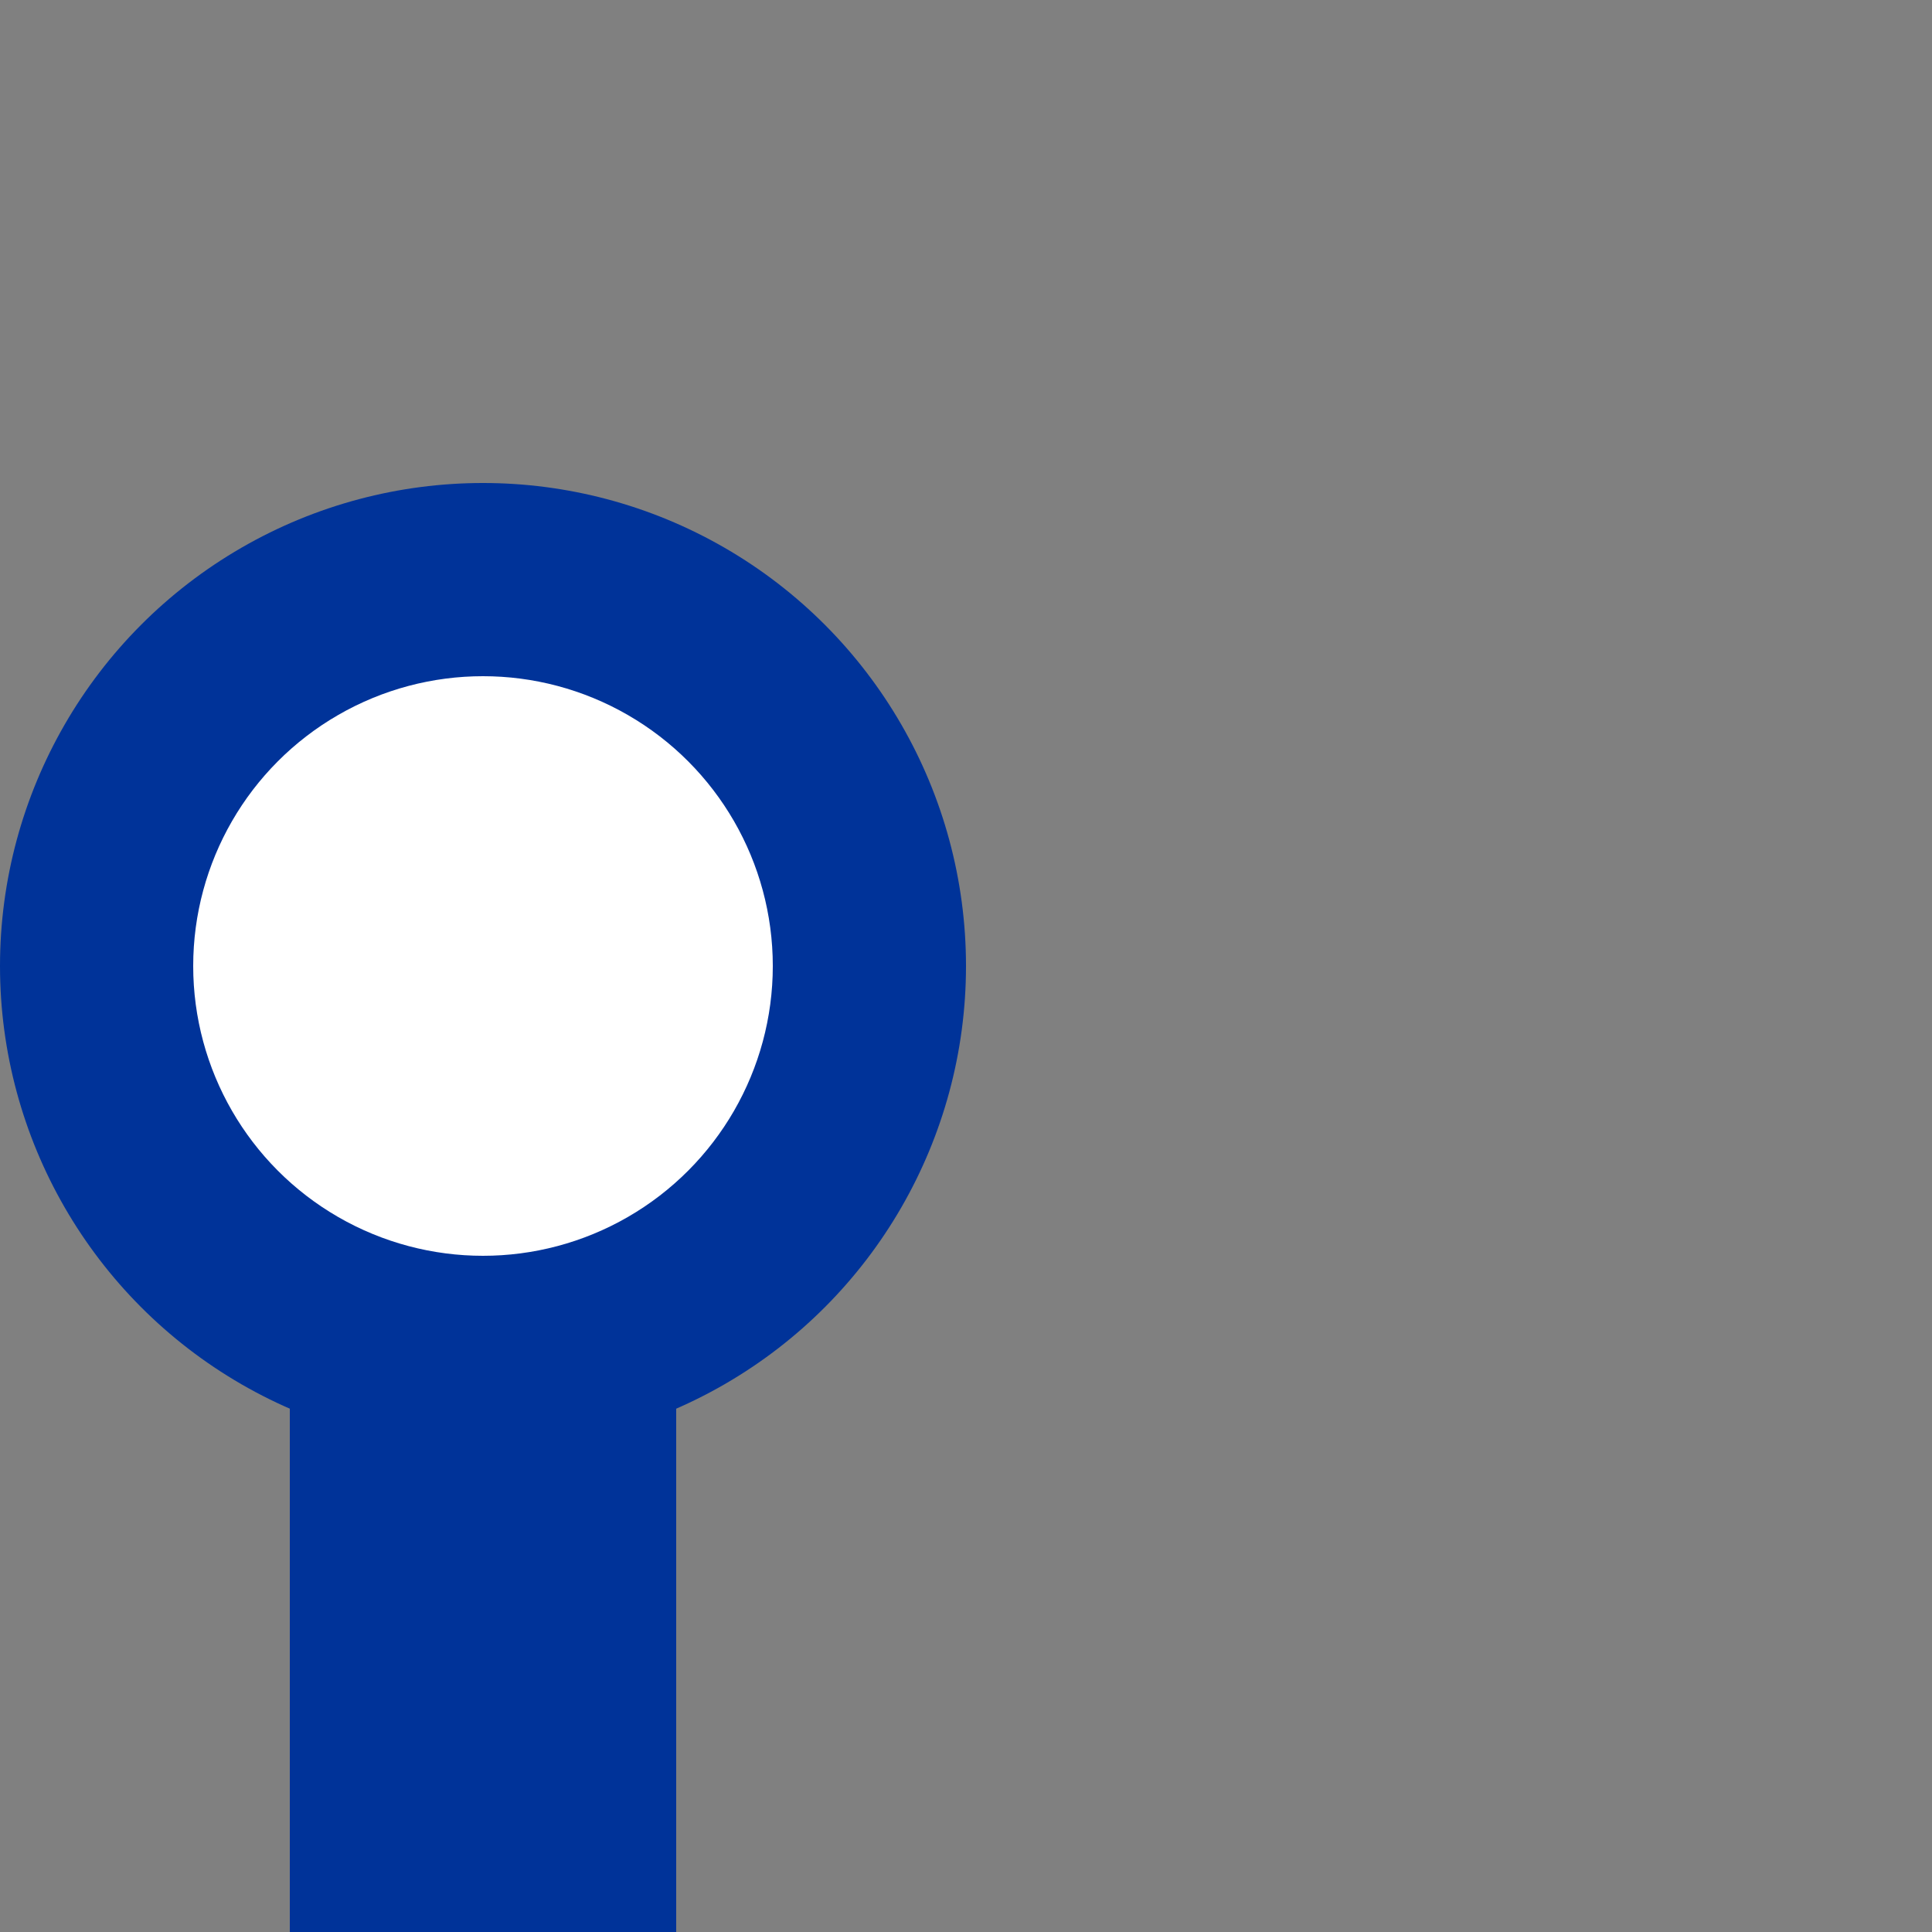<?xml version="1.0" encoding="UTF-8" standalone="no"?>
<svg xmlns="http://www.w3.org/2000/svg" width="500" height="500">
<rect width="100%" height="100%" fill="#808080" stroke="none"/>
<title>uvKDSTa-</title>

<path stroke="#003399" d="M 125,250 V 500" stroke-width="100" fill="none" />
<circle fill="#003399" cx="125" cy="250" r="125" stroke="none" />
<circle fill="#fff" cx="125" cy="250" r="75" stroke="none" />
</svg>
